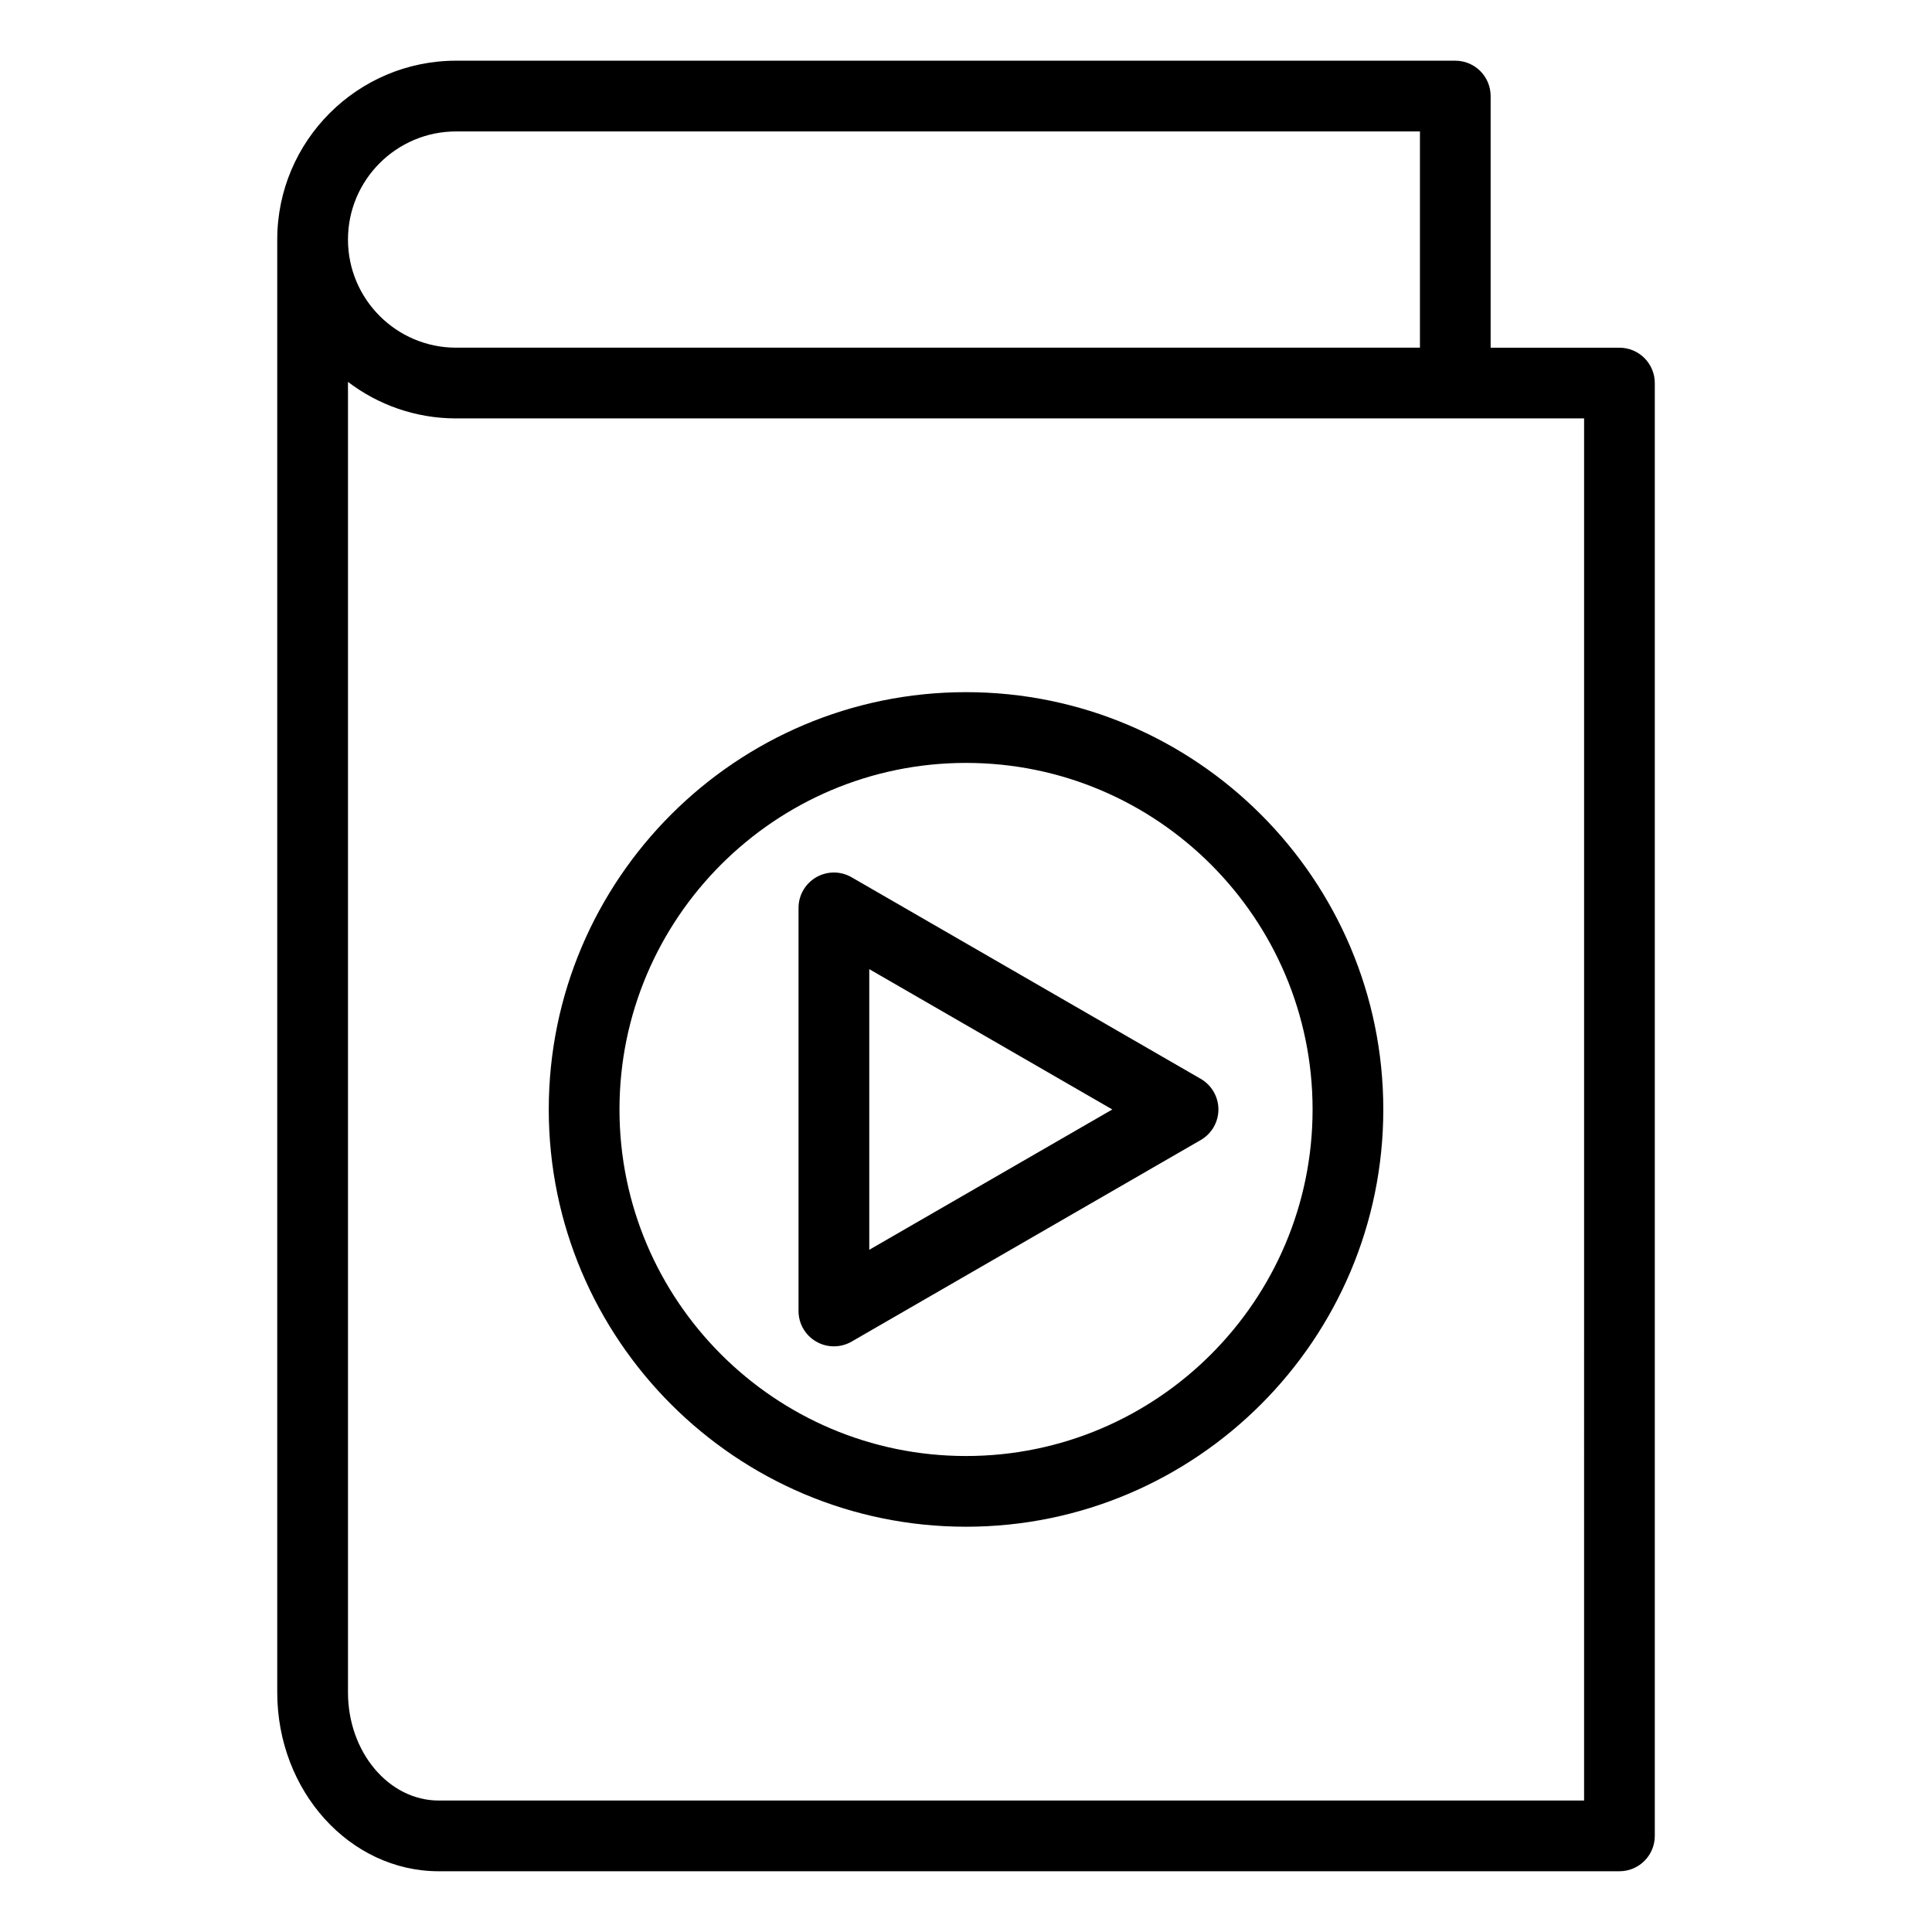 <?xml version="1.0" encoding="UTF-8"?>
<!-- The Best Svg Icon site in the world: iconSvg.co, Visit us! https://iconsvg.co -->
<svg fill="#000000" width="800px" height="800px" version="1.1" viewBox="144 144 512 512" xmlns="http://www.w3.org/2000/svg">
 <path d="m579.79 238.89c-1.758-1.758-4.141-2.746-6.629-2.746h-34.129v-66.688c0-5.176-4.191-9.371-9.371-9.371h-264.79c-26.137 0-47.398 21.266-47.398 47.398v385.02c0 26.137 19.203 47.398 42.805 47.398h312.89c5.176 0 9.371-4.199 9.371-9.371v-385.02c0-2.481-0.988-4.863-2.746-6.621zm-314.92-60.059h255.43v57.309h-255.43c-15.801 0-28.652-12.852-28.652-28.652-0.004-15.801 12.848-28.656 28.652-28.656zm298.93 442.33h-303.52c-13.266 0-24.059-12.852-24.059-28.652v-347.3c7.965 6.066 17.895 9.676 28.652 9.676h298.93zm-101.6-191.26-92.523-53.418c-2.898-1.676-6.473-1.676-9.371 0-2.902 1.676-4.688 4.769-4.688 8.113v106.83c0 3.348 1.785 6.445 4.688 8.113 1.449 0.84 3.07 1.254 4.688 1.254s3.238-0.418 4.688-1.254l92.523-53.418c2.902-1.676 4.688-4.769 4.688-8.113-0.004-3.344-1.793-6.434-4.691-8.109zm-87.836 45.309v-74.375l64.41 37.188zm25.645-147.78c-60.977 0-110.58 49.609-110.58 110.58 0 60.973 49.605 110.59 110.58 110.59s110.58-49.609 110.58-110.58c-0.004-60.969-49.605-110.59-110.58-110.59zm0 202.43c-50.645 0-91.84-41.203-91.84-91.84 0-50.637 41.195-91.84 91.84-91.84s91.84 41.203 91.84 91.84c0 50.637-41.203 91.84-91.84 91.84z"/>
</svg>